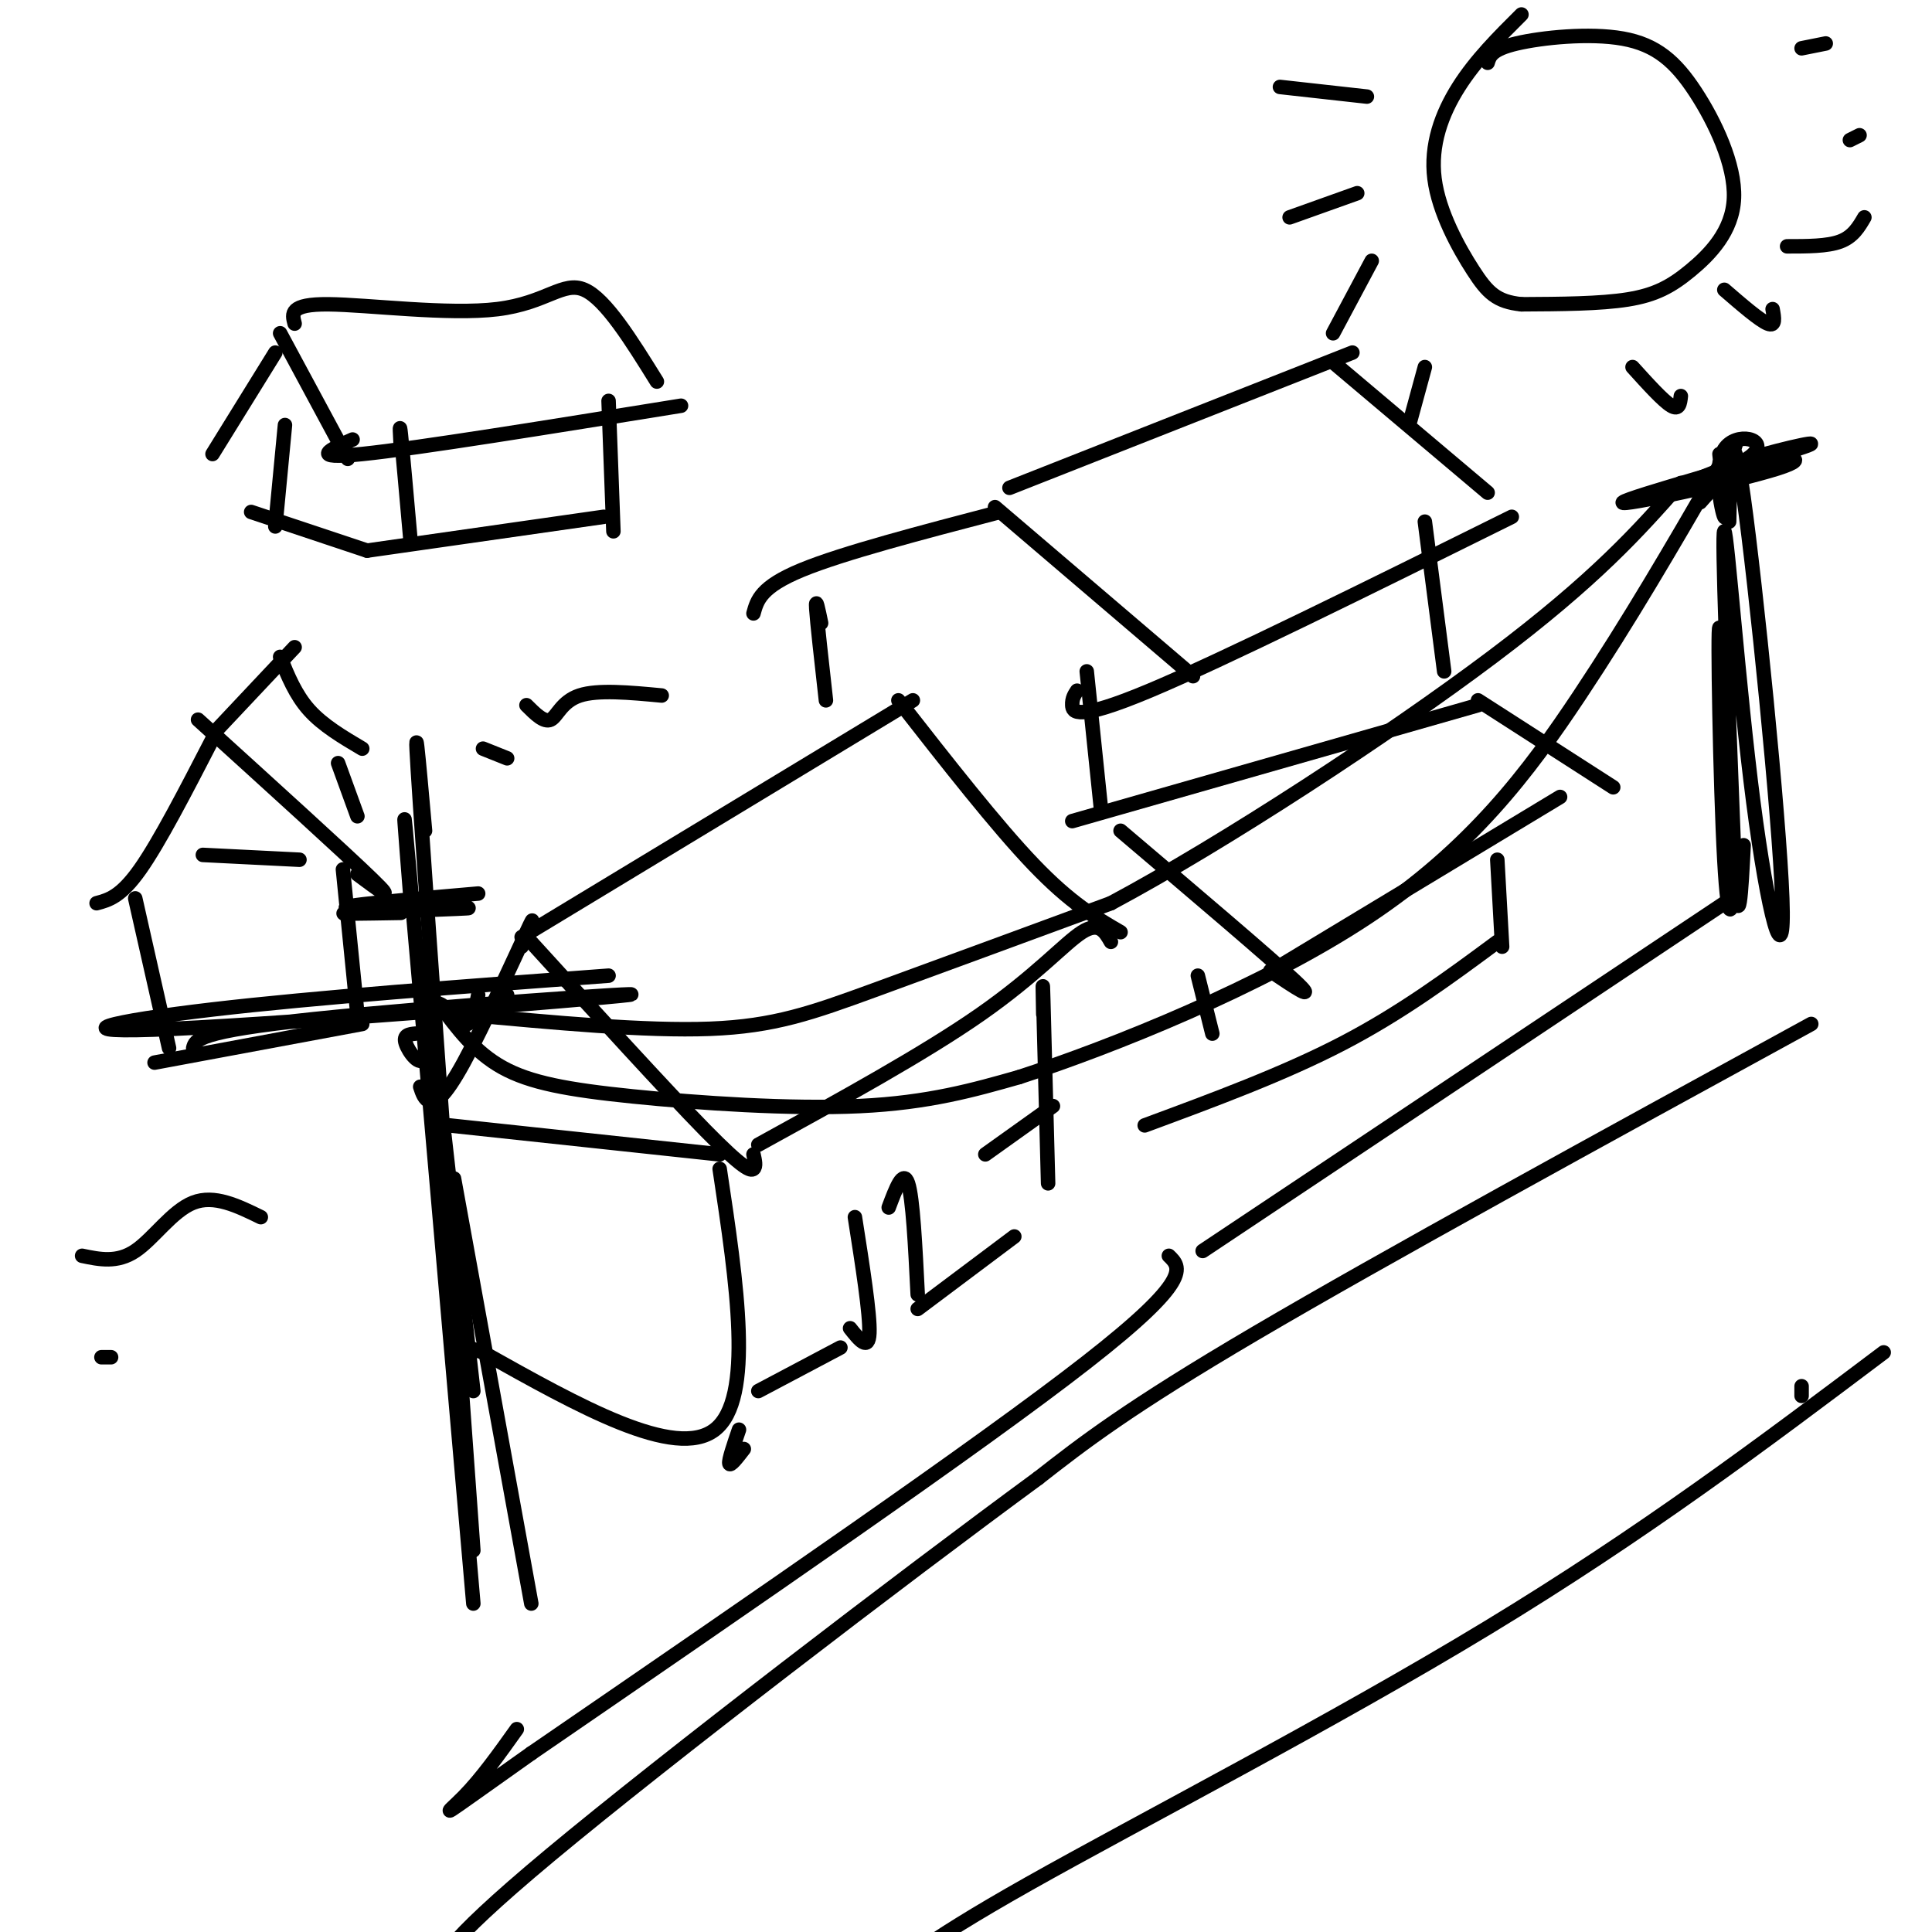 <svg viewBox='0 0 400 400' version='1.1' xmlns='http://www.w3.org/2000/svg' xmlns:xlink='http://www.w3.org/1999/xlink'><g fill='none' stroke='#000000' stroke-width='3' stroke-linecap='round' stroke-linejoin='round'><path d='M149,239c0.000,0.000 -56.000,-6.000 -56,-6'/><path d='M92,235c0.000,0.000 6.000,53.000 6,53'/><path d='M149,242c3.583,23.833 7.167,47.667 -1,54c-8.167,6.333 -28.083,-4.833 -48,-16'/><path d='M100,280c-8.000,-2.667 -4.000,-1.333 0,0'/><path d='M108,196c1.696,-4.065 3.393,-8.131 1,-3c-2.393,5.131 -8.875,19.458 -13,27c-4.125,7.542 -5.893,8.298 -7,8c-1.107,-0.298 -1.554,-1.649 -2,-3'/><path d='M109,194c14.511,15.933 29.022,31.867 37,40c7.978,8.133 9.422,8.467 10,8c0.578,-0.467 0.289,-1.733 0,-3'/><path d='M189,145c0.000,0.000 -81.000,49.000 -81,49'/><path d='M186,145c10.167,13.000 20.333,26.000 28,34c7.667,8.000 12.833,11.000 18,14'/><path d='M230,195c-1.222,-2.133 -2.444,-4.267 -6,-2c-3.556,2.267 -9.444,8.933 -21,17c-11.556,8.067 -28.778,17.533 -46,27'/><path d='M225,139c0.000,0.000 3.000,29.000 3,29'/><path d='M216,210c-0.083,-4.417 -0.167,-8.833 0,-3c0.167,5.833 0.583,21.917 1,38'/><path d='M218,229c0.000,0.000 -14.000,10.000 -14,10'/><path d='M232,172c15.417,13.083 30.833,26.167 36,31c5.167,4.833 0.083,1.417 -5,-2'/><path d='M265,200c0.000,0.000 58.000,-35.000 58,-35'/><path d='M334,163c0.000,0.000 -28.000,-18.000 -28,-18'/><path d='M306,146c0.000,0.000 -84.000,24.000 -84,24'/><path d='M299,139c0.000,0.000 -4.000,-31.000 -4,-31'/><path d='M313,107c-29.867,14.800 -59.733,29.600 -75,36c-15.267,6.400 -15.933,4.400 -16,3c-0.067,-1.400 0.467,-2.200 1,-3'/><path d='M247,140c0.000,0.000 -41.000,-35.000 -41,-35'/><path d='M207,106c-16.250,4.250 -32.500,8.500 -41,12c-8.500,3.500 -9.250,6.250 -10,9'/><path d='M170,129c-0.583,-2.833 -1.167,-5.667 -1,-3c0.167,2.667 1.083,10.833 2,19'/><path d='M209,101c0.000,0.000 71.000,-28.000 71,-28'/><path d='M276,75c0.000,0.000 32.000,27.000 32,27'/><path d='M248,202c0.000,0.000 3.000,12.000 3,12'/><path d='M310,178c0.000,0.000 1.000,18.000 1,18'/><path d='M310,195c-9.917,7.333 -19.833,14.667 -32,21c-12.167,6.333 -26.583,11.667 -41,17'/><path d='M360,185c0.000,0.000 -111.000,74.000 -111,74'/><path d='M242,260c2.500,2.417 5.000,4.833 -17,22c-22.000,17.167 -68.500,49.083 -115,81'/><path d='M110,363c-21.489,15.222 -17.711,12.778 -14,9c3.711,-3.778 7.356,-8.889 11,-14'/><path d='M210,256c0.000,0.000 -20.000,15.000 -20,15'/><path d='M190,268c-0.500,-10.000 -1.000,-20.000 -2,-23c-1.000,-3.000 -2.500,1.000 -4,5'/><path d='M177,252c1.583,10.083 3.167,20.167 3,24c-0.167,3.833 -2.083,1.417 -4,-1'/><path d='M174,279c0.000,0.000 -17.000,9.000 -17,9'/><path d='M154,300c-1.417,1.833 -2.833,3.667 -3,3c-0.167,-0.667 0.917,-3.833 2,-7'/><path d='M74,181c4.250,3.167 8.500,6.333 3,1c-5.500,-5.333 -20.750,-19.167 -36,-33'/><path d='M44,153c-5.500,10.667 -11.000,21.333 -15,27c-4.000,5.667 -6.500,6.333 -9,7'/><path d='M45,151c0.000,0.000 16.000,-17.000 16,-17'/><path d='M58,136c1.583,3.917 3.167,7.833 6,11c2.833,3.167 6.917,5.583 11,8'/><path d='M70,158c0.000,0.000 4.000,11.000 4,11'/><path d='M62,178c0.000,0.000 -20.000,-1.000 -20,-1'/><path d='M28,186c0.000,0.000 7.000,31.000 7,31'/><path d='M71,180c0.000,0.000 3.000,30.000 3,30'/><path d='M75,212c0.000,0.000 -43.000,8.000 -43,8'/><path d='M110,332c0.000,0.000 -16.000,-88.000 -16,-88'/><path d='M98,332c-5.417,-62.333 -10.833,-124.667 -13,-149c-2.167,-24.333 -1.083,-10.667 0,3'/><path d='M98,321c-4.667,-64.583 -9.333,-129.167 -11,-154c-1.667,-24.833 -0.333,-9.917 1,5'/><path d='M126,202c-30.424,2.263 -60.848,4.526 -82,7c-21.152,2.474 -33.030,5.158 -8,4c25.030,-1.158 86.970,-6.158 94,-7c7.030,-0.842 -40.848,2.474 -65,5c-24.152,2.526 -24.576,4.263 -25,6'/><path d='M99,185c-15.012,1.298 -30.024,2.595 -27,3c3.024,0.405 24.083,-0.083 25,0c0.917,0.083 -18.310,0.738 -24,1c-5.690,0.262 2.155,0.131 10,0'/><path d='M86,214c-1.281,0.131 -2.561,0.262 -2,2c0.561,1.738 2.965,5.085 4,3c1.035,-2.085 0.702,-9.600 2,-11c1.298,-1.400 4.228,3.314 6,4c1.772,0.686 2.386,-2.657 3,-6'/><path d='M103,208c0.000,0.000 0.000,1.000 0,1'/><path d='M103,208c0.000,0.000 2.000,-2.000 2,-2'/><path d='M96,210c18.844,1.756 37.689,3.511 51,3c13.311,-0.511 21.089,-3.289 34,-8c12.911,-4.711 30.956,-11.356 49,-18'/><path d='M230,187c23.444,-12.533 57.556,-34.867 79,-51c21.444,-16.133 30.222,-26.067 39,-36'/><path d='M91,208c3.643,4.911 7.286,9.821 13,13c5.714,3.179 13.500,4.625 27,6c13.500,1.375 32.714,2.679 47,2c14.286,-0.679 23.643,-3.339 33,-6'/><path d='M211,223c19.107,-6.202 50.375,-18.708 72,-33c21.625,-14.292 33.607,-30.369 44,-46c10.393,-15.631 19.196,-30.815 28,-46'/><path d='M355,98c5.333,-8.500 4.667,-6.750 4,-5'/><path d='M356,94c0.775,7.035 1.550,14.070 1,13c-0.550,-1.070 -2.426,-10.246 0,-14c2.426,-3.754 9.153,-2.088 6,1c-3.153,3.088 -16.187,7.596 -18,8c-1.813,0.404 7.593,-3.298 17,-7'/><path d='M362,95c7.611,-2.306 18.139,-4.571 10,-2c-8.139,2.571 -34.944,9.978 -36,11c-1.056,1.022 23.639,-4.340 32,-7c8.361,-2.660 0.389,-2.617 -5,-1c-5.389,1.617 -8.194,4.809 -11,8'/><path d='M358,108c0.231,-11.566 0.463,-23.132 3,-5c2.537,18.132 7.381,65.963 8,83c0.619,17.037 -2.987,3.279 -6,-20c-3.013,-23.279 -5.432,-56.080 -6,-56c-0.568,0.080 0.716,33.040 2,66'/><path d='M359,176c-0.041,14.405 -1.145,17.418 -2,2c-0.855,-15.418 -1.461,-49.266 -1,-48c0.461,1.266 1.989,37.648 3,51c1.011,13.352 1.506,3.676 2,-6'/><path d='M375,212c-44.167,24.167 -88.333,48.333 -115,64c-26.667,15.667 -35.833,22.833 -45,30'/><path d='M215,306c-28.452,20.881 -77.083,58.083 -101,78c-23.917,19.917 -23.119,22.548 -22,23c1.119,0.452 2.560,-1.274 4,-3'/><path d='M373,287c0.000,0.000 0.000,2.000 0,2'/><path d='M390,280c-24.822,18.689 -49.644,37.378 -82,57c-32.356,19.622 -72.244,40.178 -95,53c-22.756,12.822 -28.378,17.911 -34,23'/><path d='M179,413c-7.833,4.833 -10.417,5.417 -13,6'/><path d='M126,83c0.000,0.000 1.000,27.000 1,27'/><path d='M83,93c-0.167,-3.083 -0.333,-6.167 0,-3c0.333,3.167 1.167,12.583 2,22'/><path d='M141,84c-27.333,4.417 -54.667,8.833 -66,10c-11.333,1.167 -6.667,-0.917 -2,-3'/><path d='M72,95c0.000,0.000 -14.000,-26.000 -14,-26'/><path d='M136,79c-5.304,-8.536 -10.607,-17.071 -15,-19c-4.393,-1.929 -7.875,2.750 -18,4c-10.125,1.250 -26.893,-0.929 -35,-1c-8.107,-0.071 -7.554,1.964 -7,4'/><path d='M57,73c0.000,0.000 -13.000,21.000 -13,21'/><path d='M59,88c0.000,0.000 -2.000,21.000 -2,21'/><path d='M76,114c0.000,0.000 -24.000,-8.000 -24,-8'/><path d='M125,107c0.000,0.000 -49.000,7.000 -49,7'/><path d='M137,144c-6.622,-0.622 -13.244,-1.244 -17,0c-3.756,1.244 -4.644,4.356 -6,5c-1.356,0.644 -3.178,-1.178 -5,-3'/><path d='M105,157c0.000,0.000 -5.000,-2.000 -5,-2'/><path d='M54,252c-4.822,-2.356 -9.644,-4.711 -14,-3c-4.356,1.711 -8.244,7.489 -12,10c-3.756,2.511 -7.378,1.756 -11,1'/><path d='M23,281c0.000,0.000 -2.000,0.000 -2,0'/><path d='M308,13c0.420,-1.393 0.840,-2.786 6,-4c5.160,-1.214 15.061,-2.248 22,-1c6.939,1.248 10.917,4.779 15,11c4.083,6.221 8.270,15.131 8,22c-0.270,6.869 -4.996,11.695 -9,15c-4.004,3.305 -7.287,5.087 -13,6c-5.713,0.913 -13.857,0.956 -22,1'/><path d='M315,63c-5.145,-0.534 -7.008,-2.370 -10,-7c-2.992,-4.630 -7.113,-12.054 -8,-19c-0.887,-6.946 1.461,-13.413 5,-19c3.539,-5.587 8.270,-10.293 13,-15'/><path d='M283,20c0.000,0.000 -18.000,-2.000 -18,-2'/><path d='M281,40c0.000,0.000 -14.000,5.000 -14,5'/><path d='M284,54c0.000,0.000 -8.000,15.000 -8,15'/><path d='M295,76c0.000,0.000 -3.000,11.000 -3,11'/><path d='M338,76c3.167,3.500 6.333,7.000 8,8c1.667,1.000 1.833,-0.500 2,-2'/><path d='M357,60c3.667,3.167 7.333,6.333 9,7c1.667,0.667 1.333,-1.167 1,-3'/><path d='M370,51c4.167,0.000 8.333,0.000 11,-1c2.667,-1.000 3.833,-3.000 5,-5'/><path d='M383,29c0.000,0.000 2.000,-1.000 2,-1'/><path d='M373,10c0.000,0.000 5.000,-1.000 5,-1'/></g>
</svg>